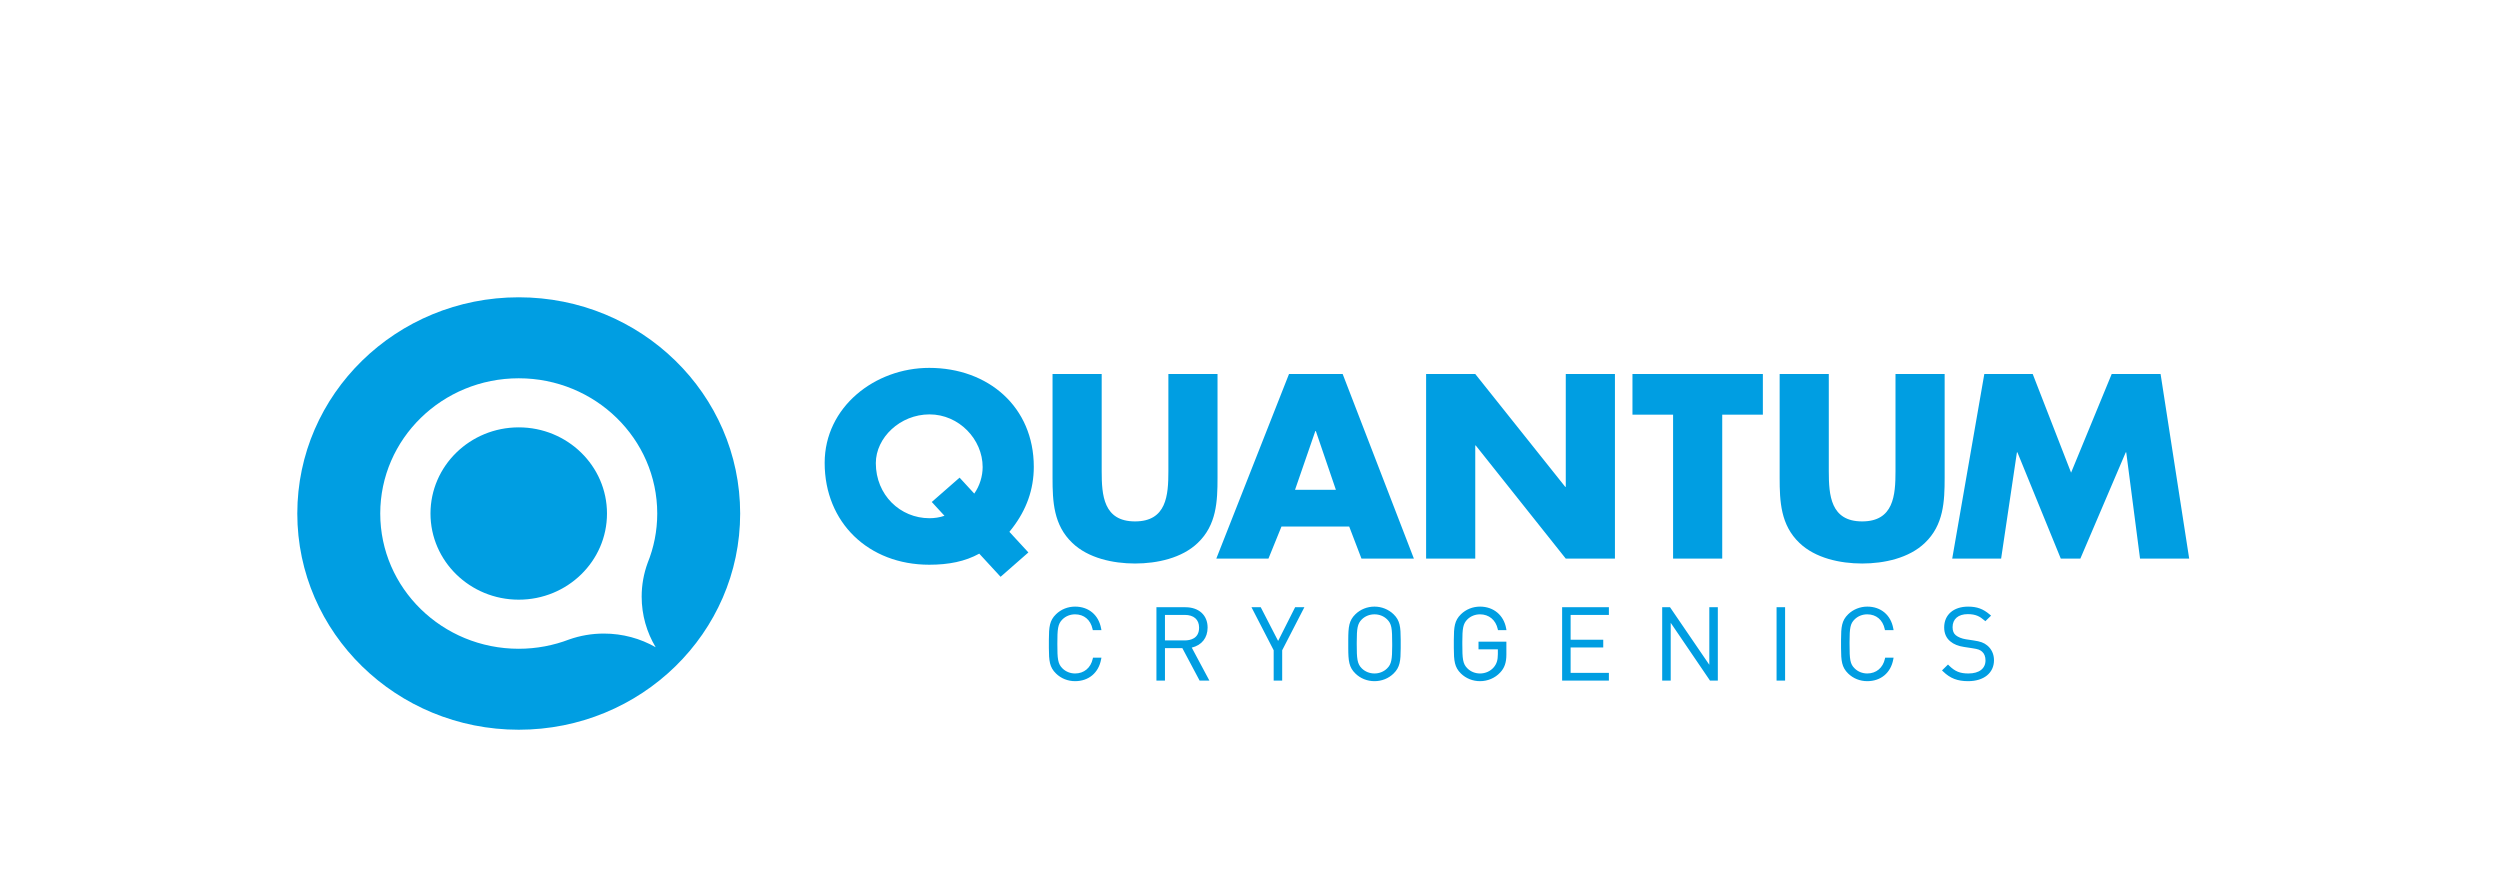 <?xml version="1.0" encoding="UTF-8"?>
<svg width="185px" height="65px" viewBox="0 0 185 65" version="1.1" xmlns="http://www.w3.org/2000/svg" xmlns:xlink="http://www.w3.org/1999/xlink">
    <title>Quantum Logo</title>
    <g id="V01-Application" stroke="none" stroke-width="1" fill="none" fill-rule="evenodd">
        <g id="03---MO-Website-Update---Our-Work---Our-Clients-Page---20231213-Copy" transform="translate(-777, -8083)" fill="#009EE2" fill-rule="nonzero">
            <g id="Manufacturing-Logos" transform="translate(0, 7716)">
                <g id="Quantum-Logo" transform="translate(735, 344)">
                    <g transform="translate(42, 23)">
                        <g transform="translate(22, 22)">
                            <g id="Group-2-Copy">
                                <path d="M16.386,-2.90589025e-21 C25.437,-2.90589025e-21 32.772,7.163 32.772,16.001 C32.772,24.836 25.437,32 16.386,32 C7.338,32 2.37639389e-16,24.836 2.37639389e-16,16.001 C2.37639389e-16,7.163 7.338,-2.90589025e-21 16.386,-2.90589025e-21 Z M16.386,5.993 C10.727,5.993 6.138,10.474 6.138,16.001 C6.138,21.528 10.727,26.009 16.386,26.009 C17.707,26.009 18.966,25.761 20.124,25.318 C20.925,25.037 21.786,24.884 22.684,24.884 C24.083,24.884 25.394,25.252 26.52,25.896 C25.861,24.796 25.483,23.517 25.483,22.151 C25.483,21.276 25.64,20.436 25.926,19.656 C26.384,18.523 26.636,17.292 26.636,16.001 C26.636,10.474 22.047,5.993 16.386,5.993 Z M16.386,9.625 C19.992,9.625 22.917,12.48 22.917,16.001 C22.917,19.523 19.992,22.376 16.386,22.376 C12.782,22.376 9.856,19.523 9.856,16.001 C9.856,12.48 12.782,9.625 16.386,9.625 Z" id="Combined-Shape"></path>
                            </g>
                            <g id="Group" transform="translate(39.025, 5.223)">
                                <g id="Fill-39">
                                    <path d="M54.842,8.806 L54.805,8.806 L48.144,0.453 L44.507,0.453 L44.507,14.115 L48.144,14.115 L48.144,5.743 L48.181,5.743 L54.842,14.115 L58.48,14.115 L58.48,0.453 L54.842,0.453 L54.842,8.806 Z M34.807,9.023 L36.309,4.675 L36.347,4.675 L37.831,9.023 L34.807,9.023 Z M34.362,0.453 L28.981,14.115 L32.84,14.115 L33.804,11.741 L38.816,11.741 L39.724,14.115 L43.603,14.115 L38.332,0.453 L34.362,0.453 Z M59.777,3.461 L62.783,3.461 L62.783,14.115 L66.42,14.115 L66.42,3.461 L69.427,3.461 L69.427,0.453 L59.777,0.453 L59.777,3.461 Z M11.07,9.302 L9.984,8.122 L7.926,9.924 L8.866,10.945 C8.496,11.071 8.126,11.125 7.757,11.125 C5.586,11.125 3.786,9.404 3.786,7.048 C3.786,5.164 5.586,3.442 7.757,3.442 C9.946,3.442 11.691,5.291 11.691,7.338 C11.691,8.009 11.476,8.729 11.07,9.302 L11.07,9.302 Z M15.476,7.32 C15.476,2.881 12.099,0 7.738,0 C3.711,0 0,2.899 0,7.031 C0,11.451 3.248,14.567 7.738,14.567 C9.179,14.567 10.392,14.325 11.44,13.747 L13.018,15.46 L15.075,13.658 L13.67,12.133 C13.743,12.043 13.834,11.926 13.897,11.845 C14.924,10.503 15.476,9.015 15.476,7.32 L15.476,7.32 Z M98.858,0.453 L95.241,0.453 L92.235,7.754 L89.396,0.453 L85.814,0.453 L83.439,14.115 L87.058,14.115 L88.227,6.251 L88.264,6.251 L91.473,14.114 L92.921,14.114 L96.28,6.251 L96.317,6.251 L97.338,14.114 L100.975,14.114 L98.858,0.453 Z M79.242,7.646 C79.242,9.422 79.112,11.361 76.773,11.361 C74.436,11.361 74.306,9.422 74.306,7.646 L74.306,0.453 L70.669,0.453 L70.669,8.135 C70.669,9.892 70.744,11.632 72.135,12.955 C73.303,14.078 75.14,14.477 76.773,14.477 C78.406,14.477 80.244,14.078 81.413,12.955 C82.804,11.632 82.879,9.892 82.879,8.135 L82.879,0.453 L79.242,0.453 L79.242,7.646 Z M29.072,0.453 L25.435,0.453 L25.435,7.646 C25.435,9.422 25.306,11.361 22.968,11.361 C20.629,11.361 20.5,9.422 20.5,7.646 L20.5,0.453 L16.863,0.453 L16.863,8.135 C16.863,9.892 16.937,11.632 18.329,12.955 C19.497,14.078 21.335,14.477 22.968,14.477 C24.601,14.477 26.438,14.078 27.607,12.955 C28.998,11.632 29.072,9.892 29.072,8.135 L29.072,0.453 Z" id="Fill-38"></path>
                                </g>
                                <path d="M18.532,17.666 C19.536,17.666 20.273,18.284 20.456,19.277 L20.481,19.407 L19.843,19.407 L19.823,19.32 C19.676,18.643 19.193,18.238 18.532,18.238 C18.174,18.238 17.843,18.37 17.6,18.608 C17.249,18.949 17.219,19.331 17.219,20.426 C17.219,21.519 17.249,21.9 17.6,22.241 C17.845,22.482 18.176,22.614 18.532,22.614 C19.19,22.614 19.69,22.199 19.837,21.53 L19.857,21.443 L20.481,21.443 L20.456,21.572 C20.273,22.565 19.536,23.183 18.532,23.183 C17.993,23.183 17.491,22.982 17.119,22.617 C16.641,22.153 16.596,21.678 16.592,20.738 L16.592,20.113 C16.596,19.172 16.641,18.696 17.119,18.232 C17.493,17.867 17.995,17.666 18.532,17.666 Z M40.687,17.666 C41.216,17.666 41.731,17.873 42.1,18.233 C42.577,18.695 42.623,19.171 42.627,20.112 L42.627,20.739 C42.623,21.679 42.577,22.153 42.101,22.617 C41.728,22.982 41.226,23.183 40.687,23.183 C40.148,23.183 39.646,22.982 39.274,22.617 C38.796,22.153 38.75,21.679 38.746,20.739 L38.746,20.113 C38.75,19.172 38.796,18.696 39.274,18.232 C39.648,17.868 40.15,17.666 40.687,17.666 Z M48.498,17.666 C49.497,17.666 50.255,18.299 50.43,19.278 L50.453,19.407 L49.826,19.407 L49.806,19.32 C49.658,18.653 49.157,18.238 48.498,18.238 C48.139,18.238 47.808,18.37 47.567,18.607 C47.233,18.933 47.191,19.295 47.187,20.274 L47.187,20.426 C47.187,21.518 47.216,21.9 47.567,22.241 C47.81,22.482 48.141,22.614 48.498,22.614 C48.899,22.614 49.272,22.444 49.521,22.148 C49.73,21.897 49.816,21.619 49.816,21.186 L49.816,20.829 L48.385,20.829 L48.385,20.258 L50.447,20.258 L50.447,21.216 C50.447,21.81 50.308,22.209 49.984,22.548 C49.61,22.951 49.069,23.183 48.498,23.183 C47.96,23.183 47.458,22.982 47.084,22.618 C46.608,22.152 46.563,21.678 46.558,20.738 L46.558,20.113 C46.563,19.172 46.608,18.697 47.084,18.233 C47.46,17.867 47.962,17.666 48.498,17.666 Z M77.153,17.666 C78.158,17.666 78.896,18.284 79.076,19.278 L79.1,19.407 L78.462,19.407 L78.443,19.32 C78.296,18.643 77.813,18.238 77.153,18.238 C76.794,18.238 76.462,18.37 76.221,18.607 C75.894,18.925 75.845,19.241 75.842,20.28 L75.842,20.426 C75.842,21.581 75.879,21.91 76.221,22.241 C76.464,22.482 76.796,22.614 77.153,22.614 C77.812,22.614 78.312,22.199 78.458,21.53 L78.478,21.443 L79.1,21.443 L79.076,21.572 C78.896,22.565 78.158,23.183 77.153,23.183 C76.613,23.183 76.111,22.982 75.738,22.617 C75.261,22.151 75.216,21.677 75.212,20.738 L75.212,20.113 C75.216,19.173 75.261,18.698 75.739,18.233 C76.107,17.873 76.623,17.666 77.153,17.666 Z M84.614,17.667 C85.272,17.667 85.724,17.832 86.223,18.257 L86.314,18.334 L85.891,18.746 L85.812,18.678 C85.478,18.39 85.172,18.223 84.589,18.223 C83.886,18.223 83.466,18.584 83.466,19.189 C83.466,19.459 83.543,19.654 83.703,19.785 C83.871,19.924 84.16,20.04 84.441,20.082 L85.019,20.17 C85.527,20.244 85.782,20.337 86.027,20.538 C86.351,20.799 86.53,21.189 86.53,21.633 C86.53,22.574 85.781,23.183 84.619,23.183 C83.826,23.183 83.289,22.975 82.764,22.465 L82.684,22.387 L83.127,21.952 L83.206,22.03 C83.652,22.467 84.015,22.614 84.642,22.614 C85.431,22.614 85.902,22.252 85.902,21.646 C85.902,21.366 85.814,21.142 85.647,20.997 C85.483,20.862 85.369,20.812 84.932,20.746 L84.31,20.651 C83.891,20.589 83.543,20.448 83.304,20.244 C82.999,19.997 82.844,19.646 82.844,19.204 C82.844,18.27 83.539,17.667 84.614,17.667 Z M71.072,17.712 L71.072,23.141 L70.441,23.141 L70.441,17.712 L71.072,17.712 Z M26.696,17.712 C27.694,17.712 28.338,18.303 28.338,19.217 C28.338,19.977 27.903,20.523 27.165,20.7 L28.47,23.141 L27.746,23.141 L26.469,20.739 L25.182,20.739 L25.182,23.141 L24.551,23.141 L24.551,17.712 L26.696,17.712 Z M32.269,17.711 L33.556,20.207 L34.815,17.711 L35.499,17.711 L33.857,20.896 L33.857,23.141 L33.227,23.141 L33.227,20.896 L31.584,17.711 L32.269,17.711 Z M58.033,17.711 L58.033,18.28 L55.201,18.28 L55.201,20.118 L57.615,20.118 L57.615,20.689 L55.201,20.689 L55.201,22.569 L58.033,22.569 L58.033,23.141 L54.572,23.141 L54.572,17.711 L58.033,17.711 Z M62.556,17.711 L65.464,21.971 L65.464,17.711 L66.094,17.711 L66.094,23.141 L65.515,23.141 L62.608,18.865 L62.608,23.141 L61.977,23.141 L61.977,17.711 L62.556,17.711 Z M40.687,18.238 C40.329,18.238 39.998,18.369 39.753,18.608 C39.421,18.933 39.378,19.296 39.375,20.274 L39.374,20.426 C39.374,21.518 39.404,21.901 39.753,22.242 C39.999,22.482 40.331,22.614 40.687,22.614 C41.042,22.614 41.373,22.482 41.618,22.242 C41.951,21.918 41.994,21.556 41.997,20.577 L41.997,20.426 C41.997,19.27 41.96,18.941 41.619,18.608 L41.618,18.608 C41.375,18.369 41.044,18.238 40.687,18.238 Z M26.644,18.28 L25.182,18.28 L25.182,20.168 L26.644,20.168 C27.041,20.168 27.708,20.045 27.708,19.225 C27.708,18.625 27.32,18.28 26.644,18.28 Z" id="Combined-Shape"></path>
                            </g>
                        </g>
                    </g>
                </g>
            </g>
        </g>
    </g>
</svg>